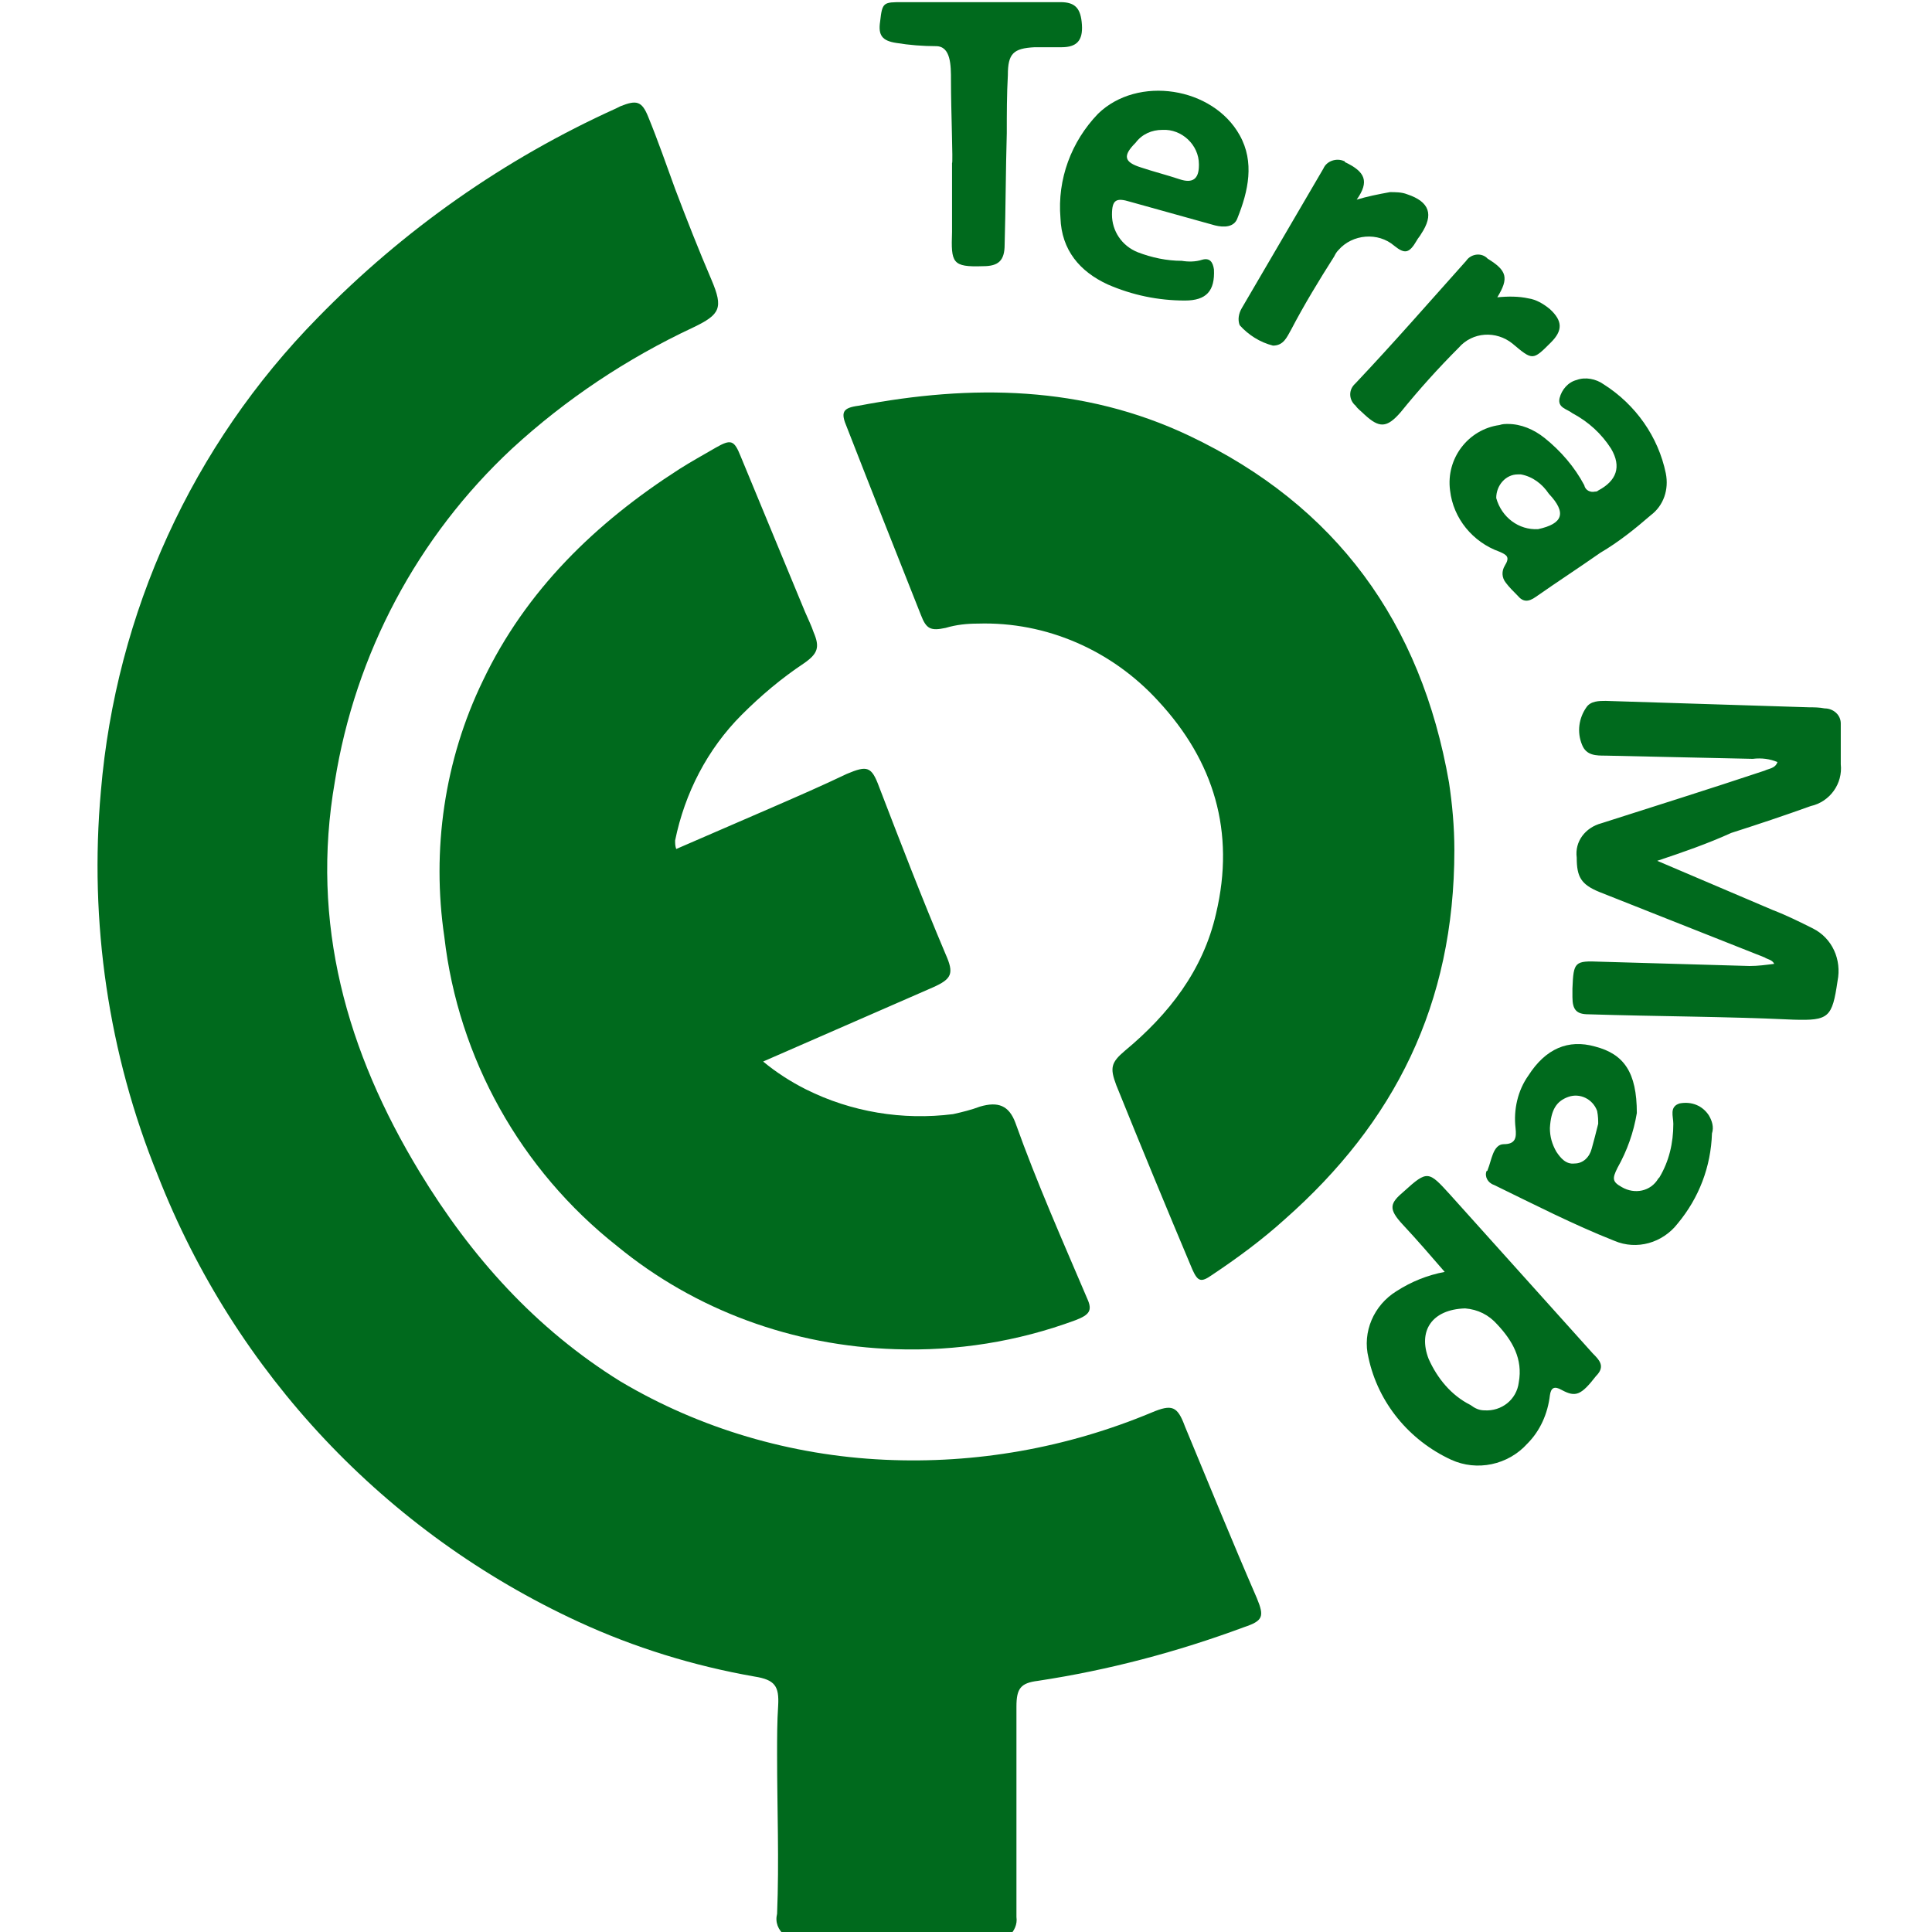 <svg viewBox="0 0 180 180" xmlns="http://www.w3.org/2000/svg"><g fill="#006a1d"><path d="M73.1 180.3c-.6-.5-.9-1.2-.7-2 .2-4.9 0-9.9 0-14.8 0-1.6 0-3.1.1-4.6.1-1.8-.3-2.4-2.2-2.7-5.7-1-11.2-2.7-16.4-5.1-18-8.3-32-23.2-39.2-41.6-4.6-11.3-6.4-23.6-5.3-35.8 1.4-16.6 8.5-32.2 20.2-44.1 8-8.2 17.4-14.8 27.8-19.5l.4-.2c1.5-.6 2-.5 2.6 1 .9 2.2 1.7 4.5 2.5 6.7 1.1 2.9 2.2 5.7 3.4 8.5 1.1 2.6.8 3.2-1.7 4.4-6.2 2.9-11.9 6.7-16.9 11.3-8.8 8.2-14.6 19.1-16.5 31-2.3 13.2 1.1 25.2 7.9 36.4 4.8 7.9 10.8 14.6 18.7 19.5 7.4 4.4 15.9 6.9 24.6 7.3 8.5.4 17-1.1 24.9-4.4 1.9-.8 2.4-.6 3.1 1.3 2.2 5.3 4.4 10.7 6.7 16 .7 1.7.6 2.1-1.2 2.7-6.2 2.3-12.6 4-19.2 5-1.6.2-2 .7-2 2.4v19.6c.1.7-.2 1.3-.7 1.8h-4.4c-.3-.1-.7-.2-1-.1h-10c-.3-.1-.7 0-1 .1z"/><path d="m63 79.1 9-3.9c2.3-1 4.6-2 6.9-3.1 1.9-.8 2.3-.7 3 1.2 2 5.2 4 10.4 6.2 15.6.8 1.8.6 2.3-1.2 3.1l-15.8 6.9c1.2 1 2.6 1.9 4 2.6 4.2 2.1 9 2.9 13.7 2.3.9-.2 1.7-.4 2.5-.7 1.7-.5 2.7-.1 3.3 1.5 2 5.6 4.4 11 6.7 16.4.5 1.1.2 1.5-1.1 2-5.4 2-11.1 2.9-16.8 2.7-9.5-.3-18.6-3.6-25.9-9.6-9-7.1-14.8-17.5-16.1-28.8-1.2-8.1 0-16.5 3.6-23.9 4-8.4 10.5-14.7 18.3-19.7 1.1-.7 2.2-1.3 3.4-2 1.4-.8 1.7-.7 2.3.8 2 4.8 4 9.7 6 14.5.3.7.6 1.3.8 1.9.6 1.4.4 2-.9 2.9-2.1 1.4-4 3-5.8 4.8-3.2 3.2-5.3 7.3-6.2 11.7 0 .3 0 .5.1.8zm72.5.1c0 14.4-5.6 25.4-15.8 34.4-2.1 1.9-4.4 3.6-6.8 5.2-1 .7-1.3.6-1.8-.5-2.4-5.7-4.8-11.5-7.1-17.2-.6-1.6-.5-2.1.8-3.2 4.1-3.4 7.3-7.5 8.5-12.8 1.8-7.6-.2-14.2-5.4-19.8-4.3-4.7-10.4-7.4-16.8-7.2-1 0-2 .1-3 .4-1.4.3-1.8.1-2.3-1.2-2.3-5.8-4.6-11.6-6.9-17.5-.6-1.4-.4-1.8 1.1-2 10.5-2 20.9-1.9 30.8 2.8 13.7 6.5 21.6 17.4 24.2 32.3.3 2 .5 4.1.5 6.3zm18.9 1 10.8 4.6c1.3.5 2.5 1.1 3.7 1.7 1.8.9 2.7 2.9 2.3 4.9-.5 3.4-.8 3.7-4.1 3.6-6.4-.3-12.8-.3-19.1-.5-1.1 0-1.5-.4-1.5-1.6v-.8c.1-2.5.2-2.6 2.6-2.5l13.9.4c.8 0 1.5-.1 2.3-.2-.2-.4-.6-.4-.9-.6L149 83.1c-1.7-.7-2.1-1.4-2.1-3.2-.2-1.5.8-2.8 2.3-3.2 5-1.6 10.1-3.2 15.2-4.9.4-.2 1-.2 1.2-.8-.7-.3-1.5-.4-2.3-.3-4.6-.1-9.2-.2-13.7-.3-.9 0-1.8 0-2.2-1-.5-1.2-.3-2.5.4-3.5.4-.6 1.2-.6 1.8-.6l19 .6c.4 0 .9 0 1.4.1.8 0 1.5.6 1.5 1.4v3.8c.2 1.8-1 3.5-2.8 3.9-2.5.9-4.9 1.7-7.4 2.5-2.2 1-4.5 1.8-6.9 2.6z"/></g><path d="M139.5 27.7c1-.1 2-.1 2.9.1.7.1 1.4.5 2 1 1.2 1.1 1.2 2 .1 3.1-1.7 1.7-1.7 1.7-3.6.1-1.5-1.2-3.7-1.1-5 .4-1.9 1.9-3.7 3.9-5.4 6-1.3 1.5-2 1.5-3.4.2-.3-.3-.6-.5-.8-.8-.6-.5-.7-1.4-.1-2l.1-.1c3.5-3.7 6.9-7.6 10.3-11.4.4-.6 1.3-.8 1.9-.3l.1.1c1.8 1.1 2 1.8.9 3.6zm-13.1-9.1c1-.3 2-.5 3.1-.7.5 0 1.1 0 1.6.2 2.1.7 2.5 1.9 1.3 3.7-.1.2-.3.4-.4.6-.7 1.2-1.1 1.3-2.1.5-1.5-1.3-3.9-1.1-5.2.4-.2.2-.3.4-.4.6-1.4 2.2-2.8 4.5-4 6.8-.4.7-.7 1.5-1.7 1.5-1.2-.3-2.3-1-3.1-1.9-.2-.5-.1-1.1.2-1.6l7.6-13c.3-.7 1.2-1 1.9-.7.1 0 .1.1.1.1 1.9.9 2.3 1.8 1.1 3.5z" fill="#016a1d"/><path d="M148.4 126.1c-4.4-4.9-8.9-9.9-13.3-14.8-2-2.2-2.1-2.3-4.3-.3-1.3 1.1-1.5 1.6-.1 3.1s2.6 2.9 3.9 4.4c-1.6.3-3.1.9-4.5 1.8-2.1 1.3-3.2 3.8-2.6 6.2.9 4.2 3.8 7.7 7.7 9.5 2.4 1.1 5.3.5 7.1-1.5 1.2-1.2 1.9-2.8 2.1-4.5.1-.7.4-.9 1.1-.5 1.3.7 1.8.5 3.2-1.3.9-.9.3-1.5-.3-2.1zm-6.9 2.7c-.2 1.6-1.6 2.7-3.2 2.6-.5 0-.9-.2-1.3-.5-1.8-.9-3.1-2.5-3.9-4.3-1-2.6.3-4.6 3.4-4.7 1.2.1 2.2.6 3 1.5 1.4 1.5 2.4 3.2 2 5.4zm17.7-24.9c-.6-.9-1.6-1.3-2.7-1.1-1 .3-.6 1.2-.6 1.9 0 1.8-.4 3.5-1.3 5l-.1.1c-.7 1.2-2.2 1.5-3.4.8-.9-.5-.9-.8-.4-1.8.9-1.6 1.5-3.3 1.8-5.1 0-3.8-1.2-5.5-3.9-6.2-2.5-.7-4.6.2-6.2 2.7-1 1.4-1.4 3.2-1.2 4.9.1.9 0 1.5-1.1 1.5-.5 0-.8.4-1 .9s-.3 1-.5 1.5c0 0 0 .1-.1.1-.2.5.1 1.1.7 1.3 3.7 1.8 7.4 3.7 11.2 5.2 2.1.9 4.5.2 5.9-1.6 2-2.4 3.1-5.3 3.2-8.4.2-.6 0-1.2-.3-1.7zm-10.3.8c-.2.8-.4 1.6-.6 2.3-.2.8-.8 1.4-1.6 1.4-.8.1-1.3-.5-1.7-1.1-.4-.7-.6-1.4-.6-2.2.1-1.7.6-2.5 1.7-2.9s2.3.2 2.7 1.3c.1.5.1.9.1 1.2zm6.3-60.6c-.7-3.4-2.8-6.4-5.8-8.3-.7-.5-1.7-.7-2.5-.4-.8.2-1.4.9-1.6 1.7-.2.9.7 1 1.2 1.4 1.5.8 2.7 1.9 3.6 3.3 1 1.7.5 3-1.2 3.9-.1.1-.2.1-.3.1-.4.1-.9-.1-1-.6-.9-1.7-2.2-3.2-3.7-4.4-1-.8-2.2-1.3-3.4-1.3-.3 0-.5 0-.8.1-2.9.4-5 3.1-4.6 6.1.3 2.6 2.1 4.8 4.6 5.7.7.3 1 .5.5 1.3-.3.5-.3 1.1.1 1.6.3.4.7.8 1.1 1.2.5.6 1 .6 1.7.1 2-1.4 4-2.7 6-4.1 1.7-1 3.2-2.2 4.7-3.5 1.2-.9 1.7-2.4 1.4-3.9zm-11.9 5.2c-1.8.1-3.4-1.1-3.9-2.9 0-1.2.9-2.2 2-2.2h.3c1.1.2 2 .9 2.6 1.8 1.7 1.8 1.3 2.8-1 3.3zm-27.8-36.7c-2.5-4.5-9.5-5.6-13.2-2-2.5 2.6-3.8 6.1-3.5 9.7.1 3 1.8 5 4.4 6.2 2.3 1 4.7 1.5 7.2 1.5 2 0 2.8-.9 2.7-2.9-.1-.7-.4-1.1-1.1-.9-.6.2-1.3.2-1.9.1-1.4 0-2.8-.3-4.1-.8-1.5-.6-2.4-2-2.4-3.5 0-1.4.4-1.6 1.7-1.2l7.9 2.2c.8.2 1.8.2 2.1-.7 1-2.5 1.6-5.2.2-7.7zm-5.6 4.1c-1.2-.4-2.4-.7-3.6-1.1-1.6-.5-1.7-1.1-.5-2.3.6-.8 1.5-1.2 2.5-1.2 1.8-.1 3.4 1.4 3.4 3.2v.1c0 1.3-.6 1.7-1.8 1.3zM88.6 7.5c0-1.4 0-3.2-1.4-3.2-1.2 0-2.5-.1-3.7-.3-1.3-.2-1.7-.7-1.5-2 .2-1.8.3-1.8 2.1-1.8h14.7c1.4 0 1.9.6 2 2.1s-.5 2.1-1.9 2.1h-2.5c-2 .1-2.5.6-2.5 2.6-.1 1.8-.1 3.6-.1 5.4-.1 3.5-.1 6.9-.2 10.4 0 1.5-.6 2-2 2-2.9.1-3-.3-2.9-3.2v-6.4c.1 0-.1-4.9-.1-7.7z" fill="#006a1d"/></svg>